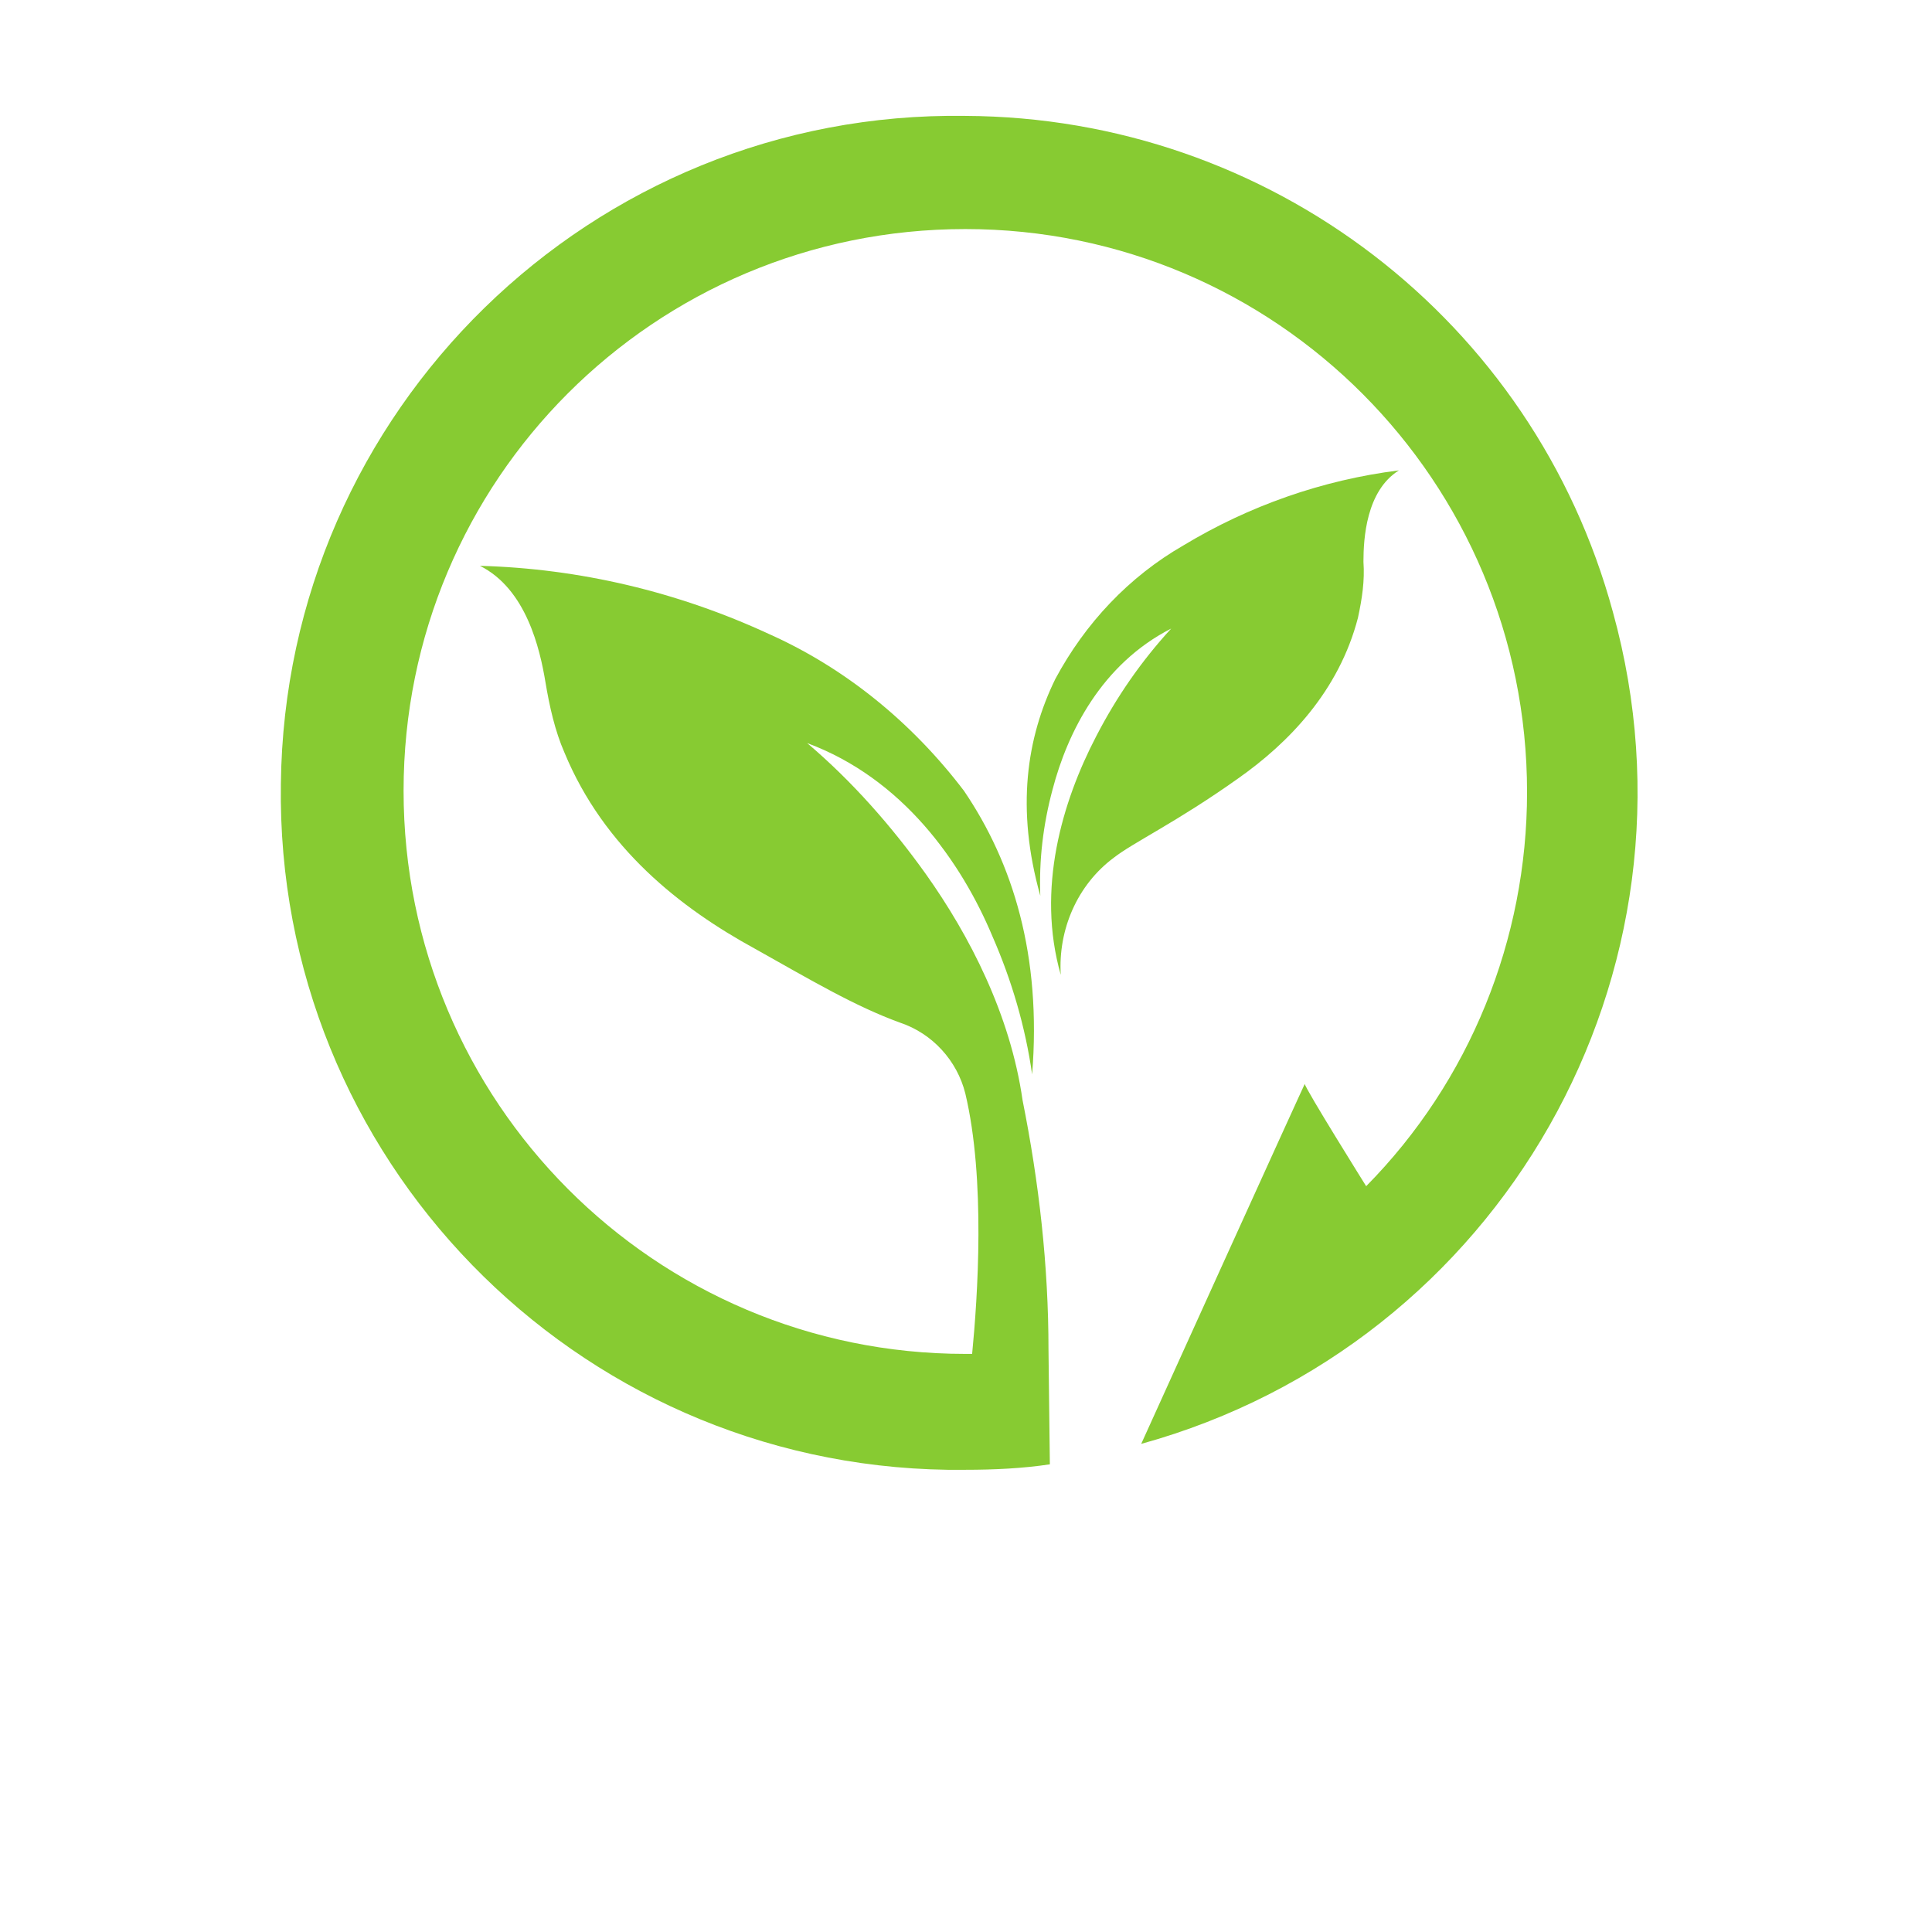 <?xml version="1.0" encoding="utf-8"?>
<!-- Generator: Adobe Illustrator 25.2.2, SVG Export Plug-In . SVG Version: 6.00 Build 0)  -->
<svg version="1.1" id="Layer_1" xmlns="http://www.w3.org/2000/svg" xmlns:xlink="http://www.w3.org/1999/xlink" x="0px" y="0px"
	 viewBox="0 0 141.7 141.7" style="enable-background:new 0 0 141.7 141.7;" xml:space="preserve">
<style type="text/css">
	.st0{fill:#87CB32;}
</style>
<path class="st0" d="M99.6,45.3c0.3-1.4,0.5-2.7,0.4-4.1c0-1.7,0.2-5.2,2.6-6.7C97,35.2,91.6,37.1,86.8,40c-4,2.3-7.2,5.7-9.4,9.8
	c-2.1,4.3-2.9,9.5-1.1,15.9c-0.1-2.6,0.2-5.2,0.9-7.8c1.1-4.2,3.6-9.2,8.7-11.8c-2.2,2.4-4,5-5.5,7.9c-2.5,4.8-4.4,11.2-2.6,17.5
	c-0.2-3.3,1.2-6.6,3.9-8.6c1.4-1.1,4.6-2.6,9.1-5.8C94.5,54.5,98.2,50.7,99.6,45.3z"/>
<path class="st0" d="M70.8,8.5C43.4,8.1,20.9,30.1,20.6,57.5c-0.4,27.4,21.5,49.9,48.9,50.3c0.4,0,0.9,0,1.3,0
	c2.1,0,4.2-0.1,6.2-0.4l-0.1-8.4c0-6.2-0.7-12.3-1.9-18.3c-0.9-6.3-3.9-12.1-7.1-16.6c-2.5-3.5-5.4-6.8-8.7-9.6
	c7,2.6,11.3,8.7,13.6,14.2c1.4,3.2,2.4,6.6,2.9,10.1c0.7-8.7-1.4-15.5-5-20.8C66.9,53,62,49,56.4,46.5c-6.7-3.1-13.9-4.8-21.2-5
	c3.4,1.7,4.4,6.1,4.8,8.5c0.3,1.8,0.7,3.6,1.4,5.2c2.9,7,8.5,11.4,14,14.4c4.1,2.3,7.3,4.2,10.6,5.4c2.4,0.8,4.2,2.8,4.8,5.2
	c1.5,6.3,0.9,15,0.5,19.1h-0.5c-22.8,0-41.2-18.5-41.2-41.3S48,16.8,70.8,16.8c22.8,0,41.2,18.5,41.2,41.3
	c0,10.8-4.2,21.2-11.8,28.9c0,0-4.5-7.2-4.5-7.5c0.1-0.3-12,26.4-12,26.4c26.4-7.3,41.9-34.6,34.6-61C112.5,23.5,93.1,8.6,70.8,8.5z
	"/>
</svg>

